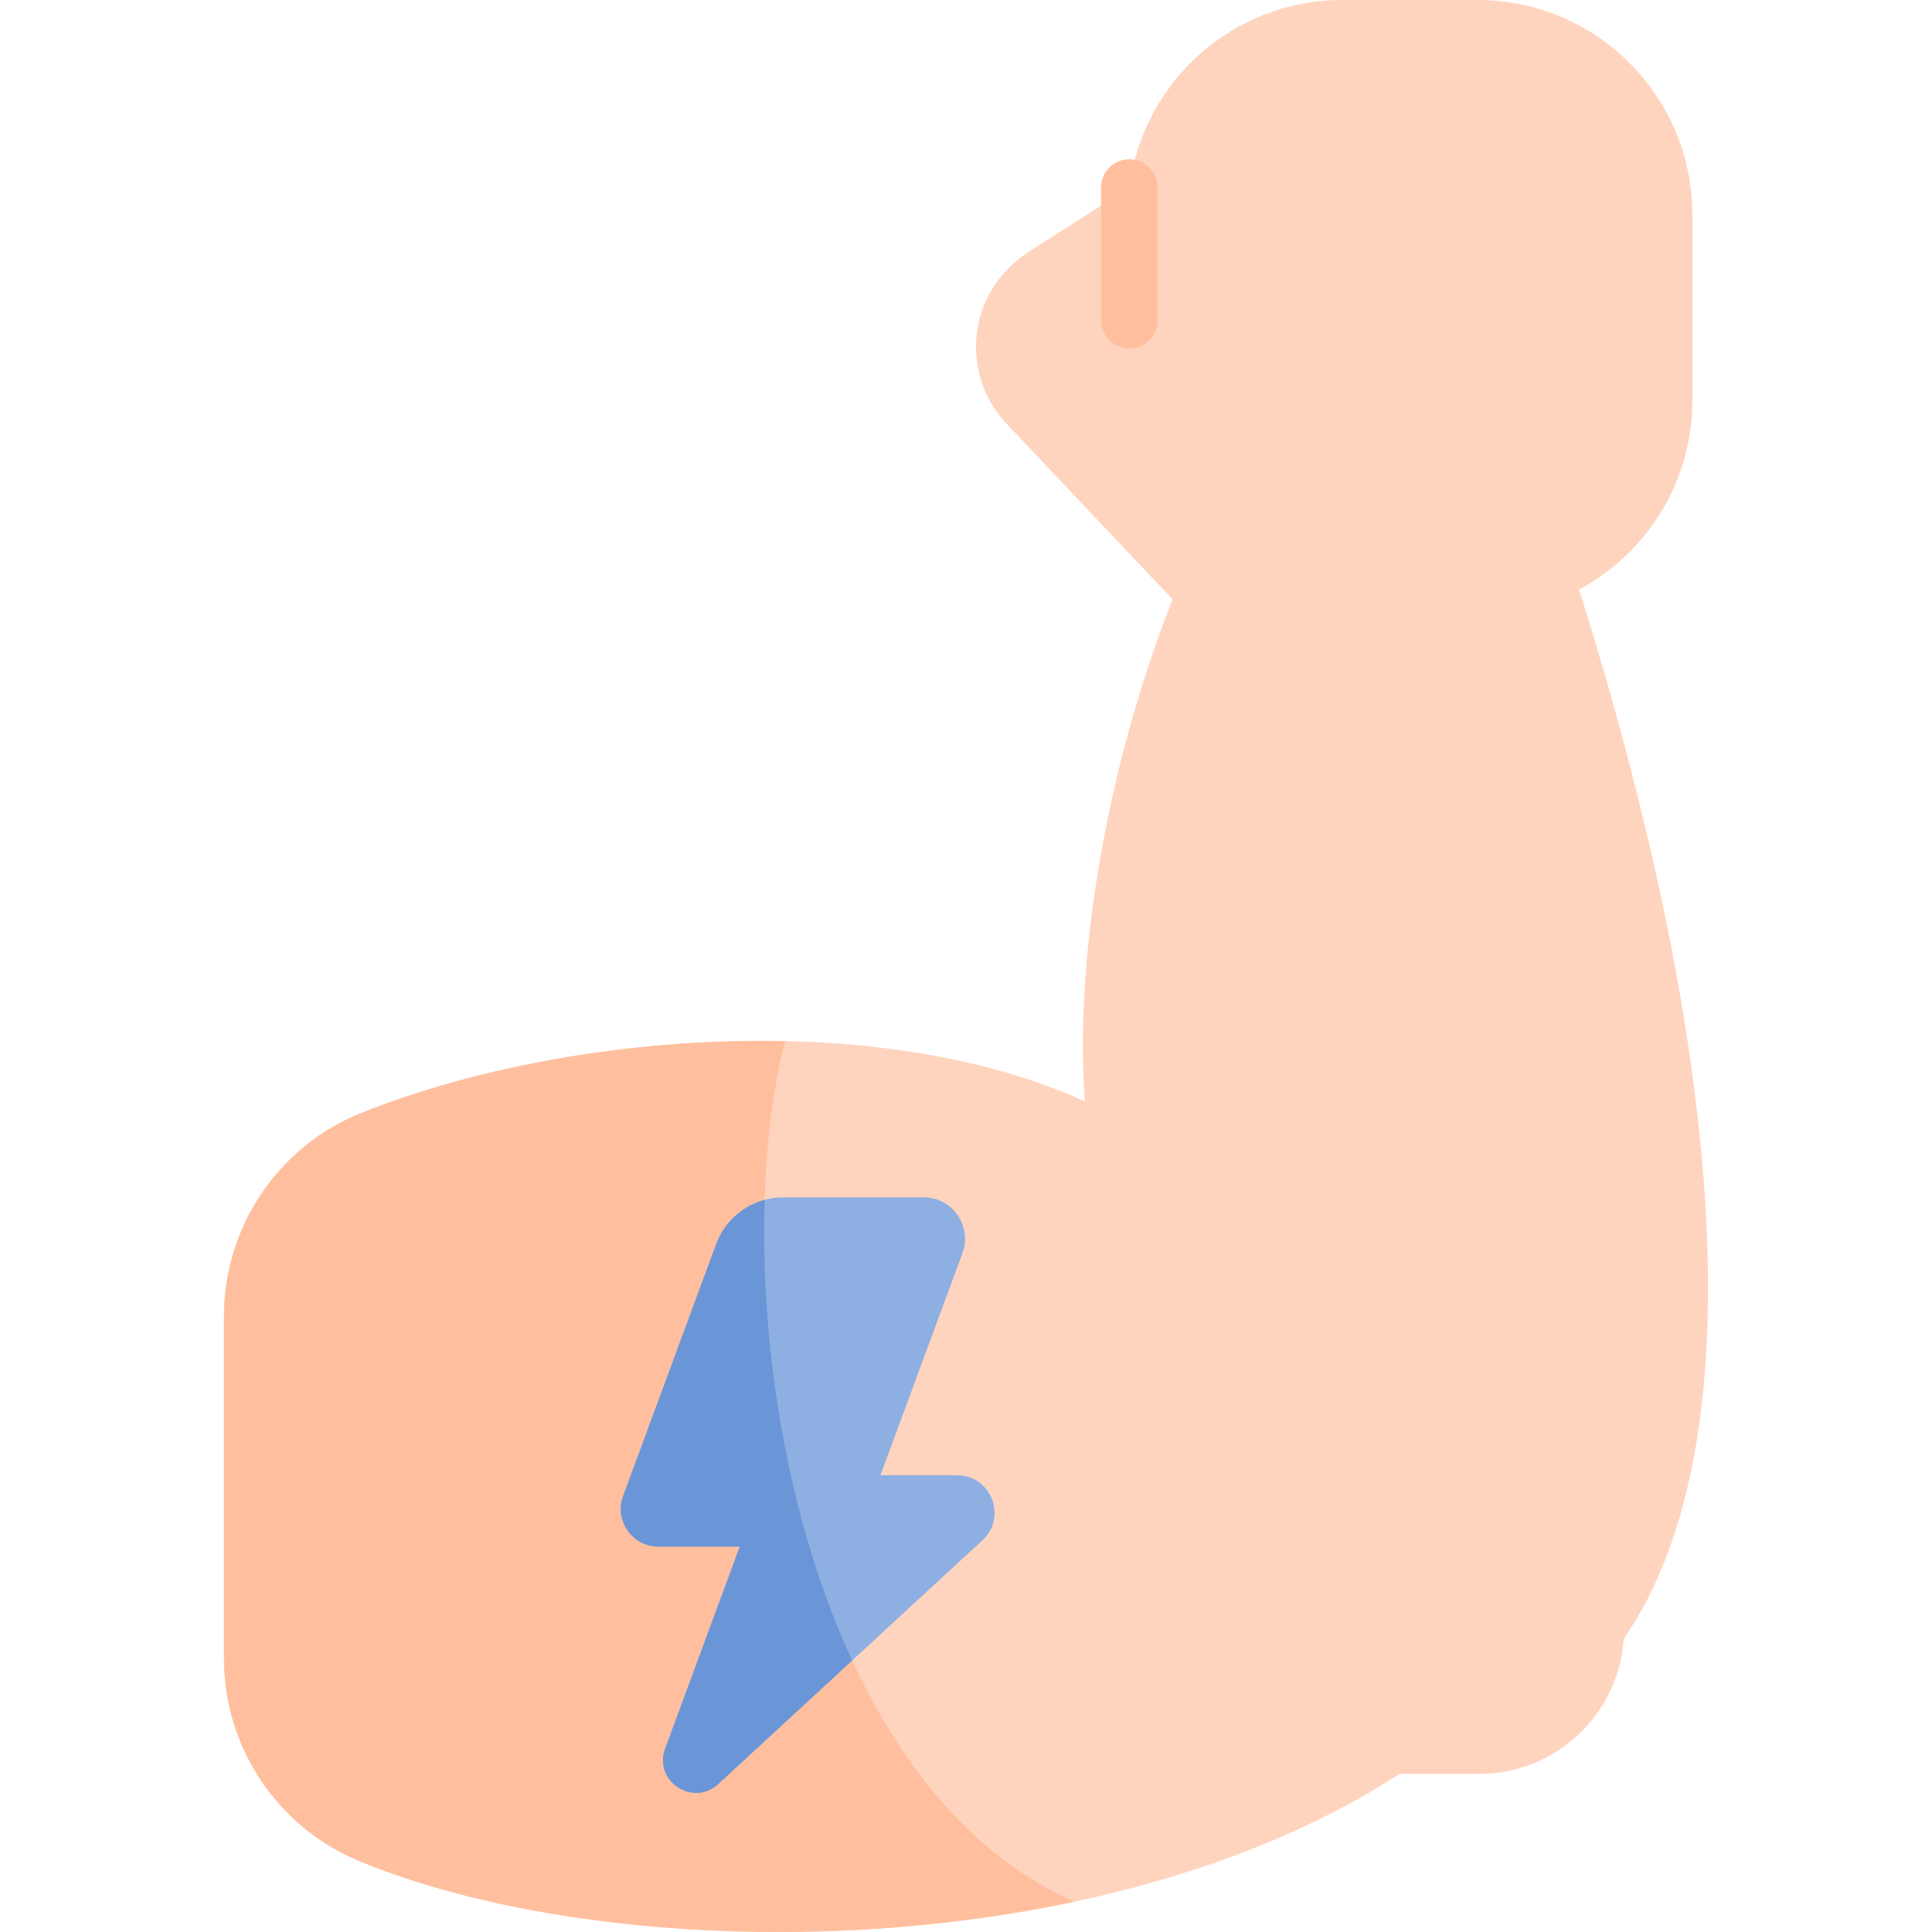 <?xml version="1.0" encoding="UTF-8"?> <svg xmlns="http://www.w3.org/2000/svg" id="Capa_1" height="512" viewBox="0 0 512 512" width="512"><path d="m418.474 156.244c17.871-9.601 30.024-28.465 30.024-50.172v-49.15c.001-31.437-25.484-56.922-56.921-56.922h-35.831c-28.99 0-52.9 21.677-56.45 49.703l-26.425 16.857c-5.449 3.476-9.833 8.49-12.17 14.516-4.223 10.889-1.717 22.895 5.94 31.112l44.095 46.636c-14.977 37.866-26.32 89.289-23.238 133.05-54.824-24.978-138.489-18.331-191.876 3.134-21.948 8.825-36.263 30.18-36.263 53.836v90.682c0 23.524 14.179 44.736 35.928 53.7 68.834 28.369 197.47 27.572 275.638-23.125h21.095c20.471 0 36.996-15.968 38.296-35.826 37.497-54.135 23.804-164.959-11.842-278.031z" fill="#ffd4be"></path><path d="m208.07 275.92c-39.967-.877-81.345 6.583-112.448 19.088-21.948 8.825-36.264 30.18-36.264 53.836v90.682c0 23.524 14.179 44.736 35.928 53.699 46.966 19.357 121.771 25.128 189.391 10.742-75.961-33.875-92.672-166.105-76.607-228.047z" fill="#ffbf9e"></path><path d="m299.287 92.326c-4.143 0-7.5-3.358-7.5-7.5v-35.118c0-4.142 3.357-7.5 7.5-7.5s7.5 3.358 7.5 7.5v35.118c0 4.142-3.357 7.5-7.5 7.5z" fill="#ffbf9e"></path><path d="m253.617 390.948h-20.29l21.733-58.849c2.649-7.174-2.659-14.793-10.306-14.793h-37.184c-7.931 0-15.023 4.941-17.771 12.381l-24.663 66.783c-2.397 6.49 2.405 13.383 9.324 13.383h21.595l-19.774 53.545c-3.163 8.564 7.331 15.587 14.042 9.397l70.034-64.601c6.651-6.137 2.309-17.246-6.74-17.246z" fill="#8eafe2"></path><path d="m202.64 317.971c-5.829 1.572-10.681 5.865-12.842 11.716l-24.663 66.783c-2.397 6.49 2.405 13.383 9.324 13.383h21.595l-19.774 53.545c-3.163 8.564 7.331 15.587 14.042 9.397l35.504-32.75c-17.506-37.761-24.37-83.959-23.186-122.074z" fill="#6a96d7"></path></svg> 